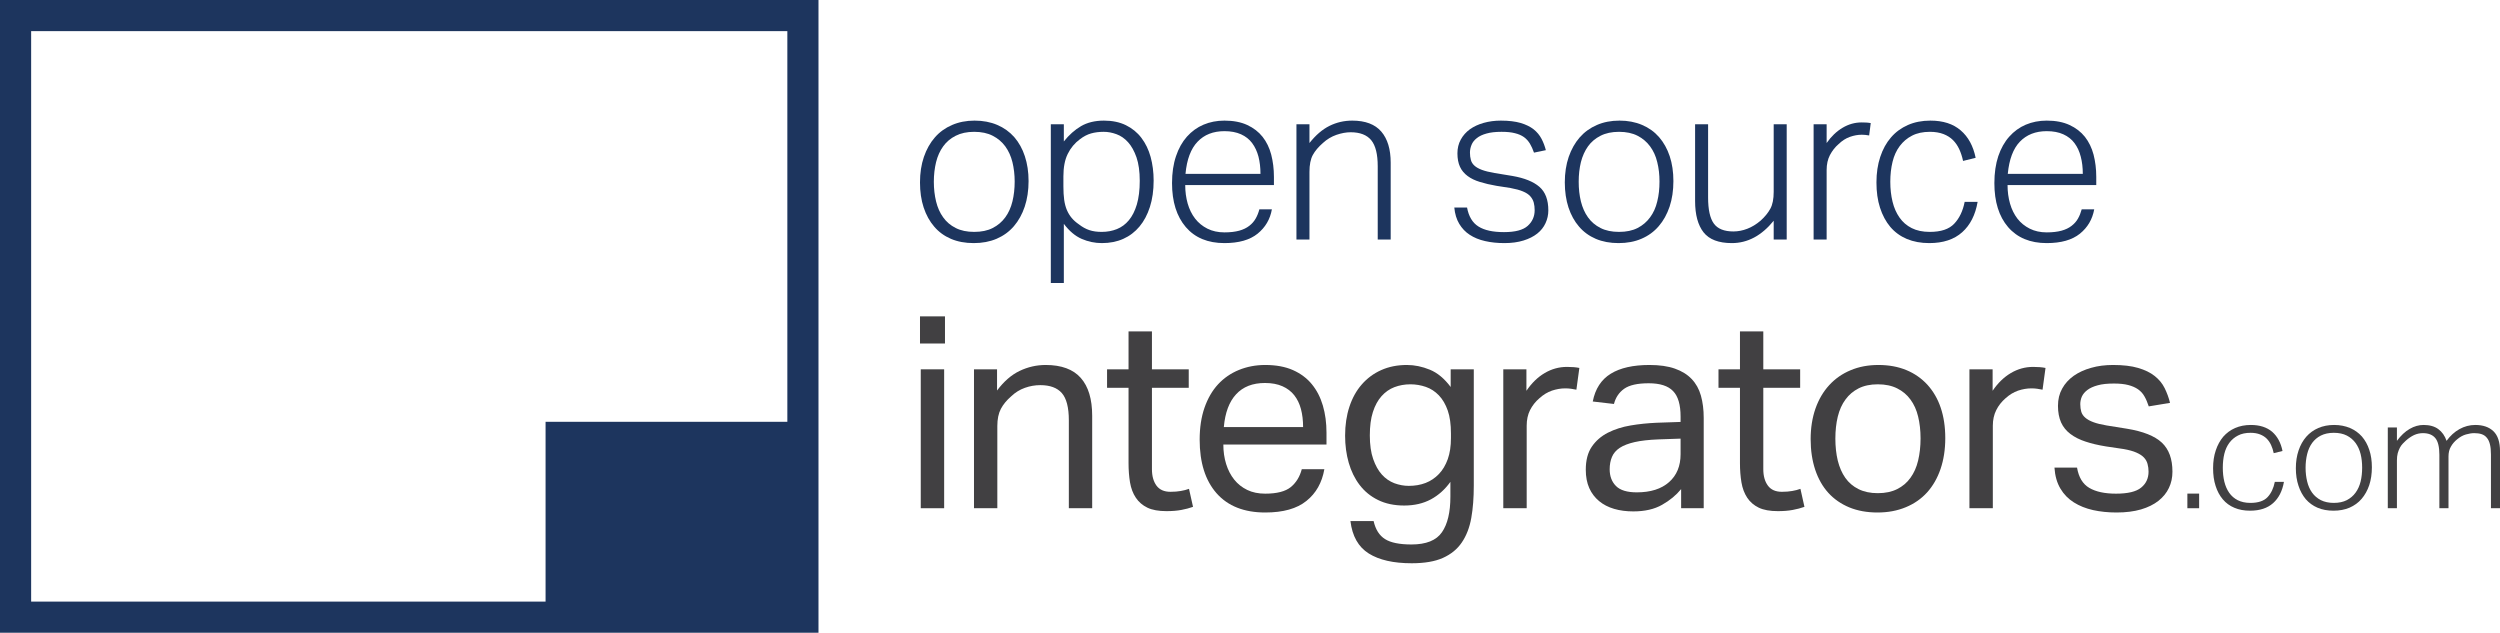 <?xml version="1.0" encoding="UTF-8"?>
<svg xmlns="http://www.w3.org/2000/svg" xmlns:xlink="http://www.w3.org/1999/xlink" width="177.8pt" height="45pt" viewBox="0 0 177.8 45" version="1.1">
<defs>
<clipPath id="clip1">
  <path d="M 169 30 L 177.801 30 L 177.801 37 L 169 37 Z M 169 30 "/>
</clipPath>
</defs>
<g id="surface1">
<path style=" stroke:none;fill-rule:nonzero;fill:rgb(11.372%,20.784%,36.862%);fill-opacity:1;" d="M 69.281 16.492 C 69.801 16.492 70.242 16.402 70.602 16.215 C 70.965 16.031 71.262 15.777 71.496 15.457 C 71.727 15.141 71.898 14.762 72.004 14.328 C 72.109 13.895 72.164 13.422 72.164 12.91 C 72.164 12.422 72.109 11.965 72.004 11.531 C 71.898 11.102 71.727 10.73 71.496 10.41 C 71.262 10.094 70.965 9.84 70.602 9.656 C 70.242 9.469 69.801 9.375 69.281 9.375 C 68.773 9.375 68.336 9.469 67.969 9.656 C 67.602 9.84 67.305 10.094 67.078 10.41 C 66.848 10.73 66.68 11.102 66.574 11.531 C 66.469 11.965 66.414 12.43 66.414 12.926 C 66.414 13.426 66.469 13.895 66.574 14.328 C 66.68 14.762 66.848 15.141 67.078 15.457 C 67.305 15.777 67.602 16.031 67.969 16.215 C 68.336 16.402 68.773 16.492 69.281 16.492 Z M 69.25 17.289 C 68.645 17.289 68.105 17.188 67.633 16.988 C 67.16 16.785 66.762 16.496 66.441 16.117 C 66.117 15.742 65.867 15.289 65.691 14.758 C 65.516 14.227 65.43 13.633 65.43 12.973 C 65.43 12.305 65.523 11.699 65.707 11.16 C 65.895 10.617 66.152 10.156 66.488 9.773 C 66.82 9.391 67.227 9.098 67.707 8.891 C 68.184 8.684 68.719 8.578 69.312 8.578 C 69.906 8.578 70.445 8.68 70.922 8.883 C 71.398 9.086 71.801 9.375 72.133 9.75 C 72.461 10.129 72.715 10.582 72.887 11.109 C 73.062 11.641 73.152 12.23 73.152 12.879 C 73.152 13.547 73.059 14.152 72.879 14.695 C 72.699 15.234 72.441 15.699 72.109 16.086 C 71.773 16.477 71.363 16.773 70.883 16.98 C 70.398 17.188 69.855 17.289 69.25 17.289 "/>
<path style=" stroke:none;fill-rule:nonzero;fill:rgb(11.372%,20.784%,36.862%);fill-opacity:1;" d="M 75.629 13.262 C 75.629 13.621 75.648 13.938 75.684 14.207 C 75.723 14.48 75.785 14.723 75.875 14.934 C 75.965 15.145 76.078 15.332 76.219 15.5 C 76.355 15.664 76.527 15.816 76.727 15.953 C 76.973 16.145 77.219 16.281 77.477 16.367 C 77.73 16.453 78.023 16.492 78.352 16.492 C 78.742 16.492 79.105 16.426 79.434 16.293 C 79.762 16.16 80.047 15.953 80.285 15.664 C 80.523 15.379 80.715 15.004 80.852 14.543 C 80.988 14.082 81.059 13.523 81.059 12.863 C 81.059 12.195 80.98 11.637 80.828 11.191 C 80.672 10.746 80.473 10.387 80.23 10.117 C 79.984 9.844 79.711 9.656 79.402 9.543 C 79.094 9.43 78.793 9.375 78.496 9.375 C 78.164 9.375 77.867 9.414 77.602 9.488 C 77.336 9.562 77.07 9.699 76.805 9.902 C 76.434 10.176 76.145 10.523 75.938 10.945 C 75.73 11.363 75.629 11.898 75.629 12.543 Z M 74.734 8.836 L 75.66 8.836 L 75.66 10.059 C 76.031 9.594 76.441 9.23 76.887 8.969 C 77.332 8.711 77.875 8.578 78.512 8.578 C 79.113 8.578 79.637 8.688 80.078 8.906 C 80.52 9.125 80.887 9.422 81.176 9.805 C 81.469 10.188 81.688 10.641 81.832 11.16 C 81.973 11.68 82.047 12.242 82.047 12.848 C 82.047 13.547 81.957 14.172 81.781 14.719 C 81.605 15.266 81.359 15.73 81.043 16.109 C 80.723 16.492 80.34 16.785 79.887 16.988 C 79.438 17.188 78.93 17.289 78.367 17.289 C 77.867 17.289 77.387 17.188 76.926 16.988 C 76.465 16.785 76.043 16.43 75.66 15.918 L 75.66 20.125 L 74.734 20.125 L 74.734 8.836 "/>
<path style=" stroke:none;fill-rule:nonzero;fill:rgb(11.372%,20.784%,36.862%);fill-opacity:1;" d="M 89.645 12.367 C 89.645 11.922 89.598 11.516 89.504 11.145 C 89.406 10.773 89.258 10.453 89.055 10.18 C 88.855 9.91 88.59 9.699 88.262 9.551 C 87.93 9.402 87.539 9.328 87.082 9.328 C 86.285 9.328 85.648 9.578 85.172 10.078 C 84.695 10.574 84.406 11.34 84.312 12.367 Z M 90.457 14.887 C 90.332 15.598 89.988 16.176 89.438 16.621 C 88.887 17.066 88.102 17.289 87.082 17.289 C 85.902 17.289 84.988 16.91 84.336 16.152 C 83.684 15.391 83.355 14.348 83.355 13.023 C 83.355 12.301 83.449 11.664 83.637 11.109 C 83.82 10.559 84.082 10.094 84.414 9.719 C 84.75 9.344 85.141 9.059 85.594 8.867 C 86.043 8.676 86.539 8.578 87.082 8.578 C 87.719 8.578 88.262 8.684 88.707 8.891 C 89.152 9.098 89.516 9.379 89.797 9.734 C 90.078 10.09 90.281 10.512 90.41 11 C 90.535 11.488 90.602 12.016 90.602 12.578 L 90.602 13.164 L 84.293 13.164 C 84.293 13.633 84.352 14.07 84.469 14.48 C 84.586 14.887 84.762 15.242 84.996 15.547 C 85.23 15.848 85.52 16.086 85.871 16.262 C 86.223 16.438 86.625 16.527 87.082 16.527 C 87.496 16.527 87.848 16.484 88.133 16.406 C 88.418 16.328 88.656 16.211 88.848 16.062 C 89.039 15.914 89.191 15.742 89.301 15.547 C 89.414 15.352 89.504 15.129 89.566 14.887 L 90.457 14.887 "/>
<path style=" stroke:none;fill-rule:nonzero;fill:rgb(11.372%,20.784%,36.862%);fill-opacity:1;" d="M 92.203 8.836 L 93.129 8.836 L 93.129 10.172 C 93.574 9.609 94.047 9.203 94.551 8.953 C 95.055 8.703 95.594 8.578 96.168 8.578 C 97.102 8.578 97.793 8.84 98.238 9.359 C 98.684 9.879 98.906 10.617 98.906 11.574 L 98.906 17.035 L 97.984 17.035 L 97.984 11.828 C 97.984 10.969 97.832 10.352 97.523 9.973 C 97.215 9.598 96.727 9.406 96.059 9.406 C 95.738 9.406 95.402 9.469 95.047 9.59 C 94.691 9.715 94.371 9.906 94.082 10.172 C 93.766 10.449 93.527 10.73 93.367 11.023 C 93.207 11.316 93.129 11.719 93.129 12.227 L 93.129 17.035 L 92.203 17.035 L 92.203 8.836 "/>
<path style=" stroke:none;fill-rule:nonzero;fill:rgb(11.372%,20.784%,36.862%);fill-opacity:1;" d="M 104.336 14.758 C 104.453 15.395 104.727 15.848 105.148 16.109 C 105.574 16.379 106.18 16.508 106.965 16.508 C 107.762 16.508 108.324 16.359 108.652 16.062 C 108.98 15.766 109.145 15.395 109.145 14.949 C 109.145 14.758 109.125 14.582 109.082 14.414 C 109.039 14.25 108.957 14.098 108.836 13.961 C 108.715 13.824 108.539 13.707 108.309 13.613 C 108.082 13.516 107.785 13.438 107.426 13.371 L 106.426 13.215 C 105.988 13.141 105.598 13.047 105.254 12.941 C 104.906 12.836 104.613 12.695 104.379 12.52 C 104.141 12.344 103.957 12.129 103.836 11.867 C 103.715 11.609 103.652 11.285 103.652 10.906 C 103.652 10.543 103.73 10.219 103.891 9.926 C 104.051 9.633 104.27 9.391 104.543 9.191 C 104.82 8.996 105.145 8.844 105.523 8.738 C 105.898 8.633 106.305 8.578 106.742 8.578 C 107.305 8.578 107.773 8.637 108.152 8.746 C 108.527 8.859 108.836 9.012 109.074 9.199 C 109.312 9.391 109.496 9.613 109.633 9.871 C 109.766 10.125 109.867 10.395 109.941 10.68 L 109.098 10.855 C 109.016 10.613 108.914 10.398 108.805 10.211 C 108.691 10.027 108.551 9.871 108.383 9.75 C 108.211 9.629 108 9.535 107.742 9.473 C 107.488 9.406 107.172 9.375 106.789 9.375 C 106.363 9.375 106.008 9.414 105.723 9.496 C 105.434 9.574 105.203 9.684 105.031 9.824 C 104.855 9.961 104.73 10.117 104.656 10.301 C 104.582 10.48 104.543 10.664 104.543 10.855 C 104.543 11.047 104.566 11.219 104.609 11.375 C 104.648 11.527 104.734 11.664 104.863 11.781 C 104.988 11.898 105.168 11.996 105.395 12.082 C 105.625 12.168 105.926 12.242 106.297 12.305 L 107.555 12.512 C 108.414 12.66 109.055 12.918 109.48 13.285 C 109.906 13.652 110.117 14.211 110.117 14.965 C 110.117 15.281 110.051 15.586 109.918 15.871 C 109.785 16.16 109.59 16.406 109.328 16.613 C 109.066 16.82 108.742 16.984 108.352 17.105 C 107.957 17.227 107.508 17.289 106.996 17.289 C 106.496 17.289 106.039 17.242 105.617 17.145 C 105.199 17.051 104.836 16.902 104.527 16.699 C 104.219 16.5 103.973 16.238 103.781 15.918 C 103.59 15.602 103.473 15.215 103.43 14.758 L 104.336 14.758 "/>
<path style=" stroke:none;fill-rule:nonzero;fill:rgb(11.372%,20.784%,36.862%);fill-opacity:1;" d="M 115.145 16.492 C 115.66 16.492 116.102 16.402 116.465 16.215 C 116.824 16.031 117.121 15.777 117.355 15.457 C 117.59 15.141 117.762 14.762 117.863 14.328 C 117.973 13.895 118.023 13.422 118.023 12.91 C 118.023 12.422 117.973 11.965 117.863 11.531 C 117.762 11.102 117.59 10.73 117.355 10.41 C 117.121 10.094 116.824 9.84 116.465 9.656 C 116.102 9.469 115.66 9.375 115.145 9.375 C 114.633 9.375 114.195 9.469 113.828 9.656 C 113.465 9.84 113.164 10.094 112.938 10.41 C 112.711 10.73 112.543 11.102 112.434 11.531 C 112.328 11.965 112.277 12.43 112.277 12.926 C 112.277 13.426 112.328 13.895 112.434 14.328 C 112.543 14.762 112.711 15.141 112.938 15.457 C 113.164 15.777 113.465 16.031 113.828 16.215 C 114.195 16.402 114.633 16.492 115.145 16.492 Z M 115.109 17.289 C 114.508 17.289 113.969 17.188 113.496 16.988 C 113.023 16.785 112.625 16.496 112.301 16.117 C 111.977 15.742 111.727 15.289 111.551 14.758 C 111.379 14.227 111.289 13.633 111.289 12.973 C 111.289 12.305 111.383 11.699 111.566 11.16 C 111.754 10.617 112.016 10.156 112.348 9.773 C 112.684 9.391 113.09 9.098 113.566 8.891 C 114.043 8.684 114.578 8.578 115.176 8.578 C 115.77 8.578 116.305 8.68 116.781 8.883 C 117.262 9.086 117.664 9.375 117.992 9.75 C 118.32 10.129 118.574 10.582 118.75 11.109 C 118.926 11.641 119.012 12.23 119.012 12.879 C 119.012 13.547 118.922 14.152 118.742 14.695 C 118.559 15.234 118.305 15.699 117.969 16.086 C 117.633 16.477 117.227 16.773 116.742 16.98 C 116.262 17.188 115.715 17.289 115.109 17.289 "/>
<path style=" stroke:none;fill-rule:nonzero;fill:rgb(11.372%,20.784%,36.862%);fill-opacity:1;" d="M 120.555 8.836 L 121.48 8.836 L 121.48 14.043 C 121.48 14.902 121.613 15.52 121.887 15.898 C 122.156 16.273 122.621 16.461 123.277 16.461 C 123.609 16.461 123.938 16.398 124.266 16.27 C 124.594 16.145 124.906 15.953 125.207 15.699 C 125.516 15.422 125.746 15.137 125.906 14.844 C 126.066 14.555 126.145 14.152 126.145 13.645 L 126.145 8.836 L 127.07 8.836 L 127.07 17.035 L 126.145 17.035 L 126.145 15.699 C 125.285 16.758 124.293 17.289 123.168 17.289 C 122.234 17.289 121.562 17.035 121.16 16.527 C 120.758 16.016 120.555 15.273 120.555 14.297 L 120.555 8.836 "/>
<path style=" stroke:none;fill-rule:nonzero;fill:rgb(11.372%,20.784%,36.862%);fill-opacity:1;" d="M 128.984 8.836 L 129.91 8.836 L 129.91 10.172 C 130.238 9.703 130.613 9.344 131.039 9.09 C 131.465 8.836 131.914 8.707 132.395 8.707 C 132.512 8.707 132.617 8.711 132.719 8.715 C 132.82 8.719 132.93 8.734 133.047 8.754 L 132.934 9.633 C 132.742 9.598 132.566 9.582 132.41 9.582 C 132.133 9.582 131.852 9.633 131.566 9.734 C 131.277 9.836 131.008 10.008 130.754 10.254 C 130.508 10.465 130.309 10.723 130.148 11.023 C 129.988 11.328 129.91 11.684 129.91 12.098 L 129.91 17.035 L 128.984 17.035 L 128.984 8.836 "/>
<path style=" stroke:none;fill-rule:nonzero;fill:rgb(11.372%,20.784%,36.862%);fill-opacity:1;" d="M 140.648 14.359 C 140.488 15.281 140.125 16.004 139.551 16.516 C 138.977 17.031 138.195 17.289 137.211 17.289 C 136.617 17.289 136.086 17.191 135.617 16.996 C 135.148 16.797 134.758 16.512 134.438 16.137 C 134.121 15.758 133.879 15.305 133.707 14.773 C 133.535 14.242 133.453 13.645 133.453 12.973 C 133.453 12.305 133.543 11.699 133.723 11.16 C 133.902 10.617 134.156 10.156 134.488 9.773 C 134.816 9.391 135.219 9.098 135.688 8.891 C 136.16 8.684 136.695 8.578 137.289 8.578 C 138.191 8.578 138.91 8.809 139.445 9.273 C 139.984 9.734 140.336 10.383 140.508 11.223 L 139.613 11.445 C 139.551 11.148 139.461 10.871 139.344 10.617 C 139.227 10.363 139.078 10.145 138.898 9.965 C 138.719 9.785 138.492 9.641 138.223 9.535 C 137.949 9.43 137.629 9.375 137.258 9.375 C 136.758 9.375 136.336 9.465 135.984 9.648 C 135.633 9.828 135.344 10.074 135.109 10.387 C 134.875 10.699 134.703 11.074 134.598 11.508 C 134.492 11.945 134.438 12.418 134.438 12.926 C 134.438 13.438 134.492 13.91 134.598 14.344 C 134.703 14.781 134.871 15.156 135.094 15.473 C 135.316 15.793 135.605 16.043 135.961 16.223 C 136.316 16.402 136.742 16.492 137.242 16.492 C 138.039 16.492 138.617 16.301 138.984 15.91 C 139.352 15.523 139.598 15.008 139.727 14.359 L 140.648 14.359 "/>
<path style=" stroke:none;fill-rule:nonzero;fill:rgb(11.372%,20.784%,36.862%);fill-opacity:1;" d="M 148.129 12.367 C 148.129 11.922 148.082 11.516 147.984 11.145 C 147.891 10.773 147.742 10.453 147.539 10.18 C 147.34 9.91 147.07 9.699 146.742 9.551 C 146.414 9.402 146.02 9.328 145.562 9.328 C 144.77 9.328 144.133 9.578 143.652 10.078 C 143.176 10.574 142.891 11.34 142.793 12.367 Z M 148.941 14.887 C 148.812 15.598 148.473 16.176 147.922 16.621 C 147.367 17.066 146.586 17.289 145.562 17.289 C 144.387 17.289 143.473 16.91 142.816 16.152 C 142.164 15.391 141.84 14.348 141.84 13.023 C 141.84 12.301 141.934 11.664 142.117 11.109 C 142.305 10.559 142.562 10.094 142.898 9.719 C 143.23 9.344 143.625 9.059 144.074 8.867 C 144.527 8.676 145.023 8.578 145.562 8.578 C 146.203 8.578 146.742 8.684 147.188 8.891 C 147.637 9.098 147.996 9.379 148.281 9.734 C 148.559 10.09 148.766 10.512 148.895 11 C 149.02 11.488 149.086 12.016 149.086 12.578 L 149.086 13.164 L 142.777 13.164 C 142.777 13.633 142.836 14.07 142.953 14.48 C 143.07 14.887 143.246 15.242 143.477 15.547 C 143.711 15.848 144.004 16.086 144.355 16.262 C 144.703 16.438 145.109 16.527 145.562 16.527 C 145.977 16.527 146.328 16.484 146.617 16.406 C 146.902 16.328 147.141 16.211 147.332 16.062 C 147.523 15.914 147.676 15.742 147.785 15.547 C 147.898 15.352 147.984 15.129 148.051 14.887 L 148.941 14.887 "/>
<path style=" stroke:none;fill-rule:nonzero;fill:rgb(25.499%,25.099%,25.899%);fill-opacity:1;" d="M 65.484 26.266 L 67.148 26.266 L 67.148 36.145 L 65.484 36.145 Z M 65.43 22.5 L 67.207 22.5 L 67.207 24.43 L 65.43 24.43 L 65.43 22.5 "/>
<path style=" stroke:none;fill-rule:nonzero;fill:rgb(25.499%,25.099%,25.899%);fill-opacity:1;" d="M 69.27 26.266 L 70.91 26.266 L 70.91 27.773 C 71.395 27.125 71.93 26.66 72.516 26.379 C 73.102 26.098 73.723 25.957 74.371 25.957 C 75.492 25.957 76.324 26.266 76.863 26.875 C 77.406 27.488 77.676 28.387 77.676 29.57 L 77.676 36.145 L 76.016 36.145 L 76.016 29.895 C 76.016 28.977 75.848 28.332 75.516 27.953 C 75.184 27.578 74.676 27.391 73.988 27.391 C 73.617 27.391 73.254 27.453 72.891 27.582 C 72.527 27.711 72.199 27.914 71.906 28.195 C 71.586 28.473 71.344 28.77 71.18 29.082 C 71.016 29.395 70.93 29.801 70.93 30.297 L 70.93 36.145 L 69.27 36.145 L 69.27 26.266 "/>
<path style=" stroke:none;fill-rule:nonzero;fill:rgb(25.499%,25.099%,25.899%);fill-opacity:1;" d="M 80.262 27.582 L 78.734 27.582 L 78.734 26.266 L 80.262 26.266 L 80.262 23.57 L 81.926 23.57 L 81.926 26.266 L 84.543 26.266 L 84.543 27.582 L 81.926 27.582 L 81.926 33.371 C 81.926 33.855 82.035 34.246 82.25 34.539 C 82.469 34.832 82.797 34.977 83.242 34.977 C 83.523 34.977 83.77 34.957 83.98 34.918 C 84.191 34.883 84.383 34.832 84.562 34.766 L 84.848 36.047 C 84.594 36.137 84.316 36.211 84.02 36.266 C 83.719 36.324 83.363 36.352 82.957 36.352 C 82.398 36.352 81.945 36.27 81.602 36.105 C 81.258 35.938 80.984 35.703 80.781 35.398 C 80.574 35.09 80.438 34.727 80.367 34.309 C 80.297 33.887 80.262 33.43 80.262 32.934 L 80.262 27.582 "/>
<path style=" stroke:none;fill-rule:nonzero;fill:rgb(25.499%,25.099%,25.899%);fill-opacity:1;" d="M 92.676 30.371 C 92.676 29.902 92.625 29.473 92.523 29.09 C 92.422 28.711 92.262 28.383 92.047 28.109 C 91.832 27.836 91.551 27.621 91.207 27.469 C 90.859 27.316 90.449 27.238 89.965 27.238 C 89.086 27.238 88.402 27.508 87.91 28.043 C 87.418 28.574 87.129 29.352 87.039 30.371 Z M 94.188 33.371 C 94.02 34.328 93.598 35.078 92.914 35.625 C 92.234 36.176 91.258 36.449 89.984 36.449 C 88.48 36.449 87.328 35.992 86.523 35.082 C 85.723 34.172 85.32 32.902 85.32 31.27 C 85.32 30.418 85.434 29.66 85.664 28.996 C 85.895 28.336 86.215 27.781 86.629 27.332 C 87.043 26.887 87.535 26.547 88.109 26.312 C 88.684 26.078 89.309 25.957 89.984 25.957 C 90.746 25.957 91.402 26.078 91.953 26.32 C 92.496 26.562 92.949 26.898 93.297 27.324 C 93.648 27.75 93.91 28.258 94.082 28.844 C 94.254 29.43 94.34 30.074 94.34 30.773 L 94.34 31.613 L 87.004 31.613 C 87.004 32.109 87.07 32.574 87.203 33 C 87.336 33.426 87.527 33.797 87.777 34.109 C 88.023 34.418 88.332 34.664 88.703 34.844 C 89.07 35.023 89.5 35.109 89.984 35.109 C 90.809 35.109 91.414 34.953 91.797 34.645 C 92.18 34.332 92.441 33.906 92.582 33.371 L 94.188 33.371 "/>
<path style=" stroke:none;fill-rule:nonzero;fill:rgb(25.499%,25.099%,25.899%);fill-opacity:1;" d="M 103.191 30.832 C 103.191 30.18 103.117 29.637 102.965 29.199 C 102.809 28.758 102.602 28.398 102.332 28.117 C 102.062 27.836 101.754 27.637 101.406 27.516 C 101.055 27.395 100.688 27.332 100.309 27.332 C 99.898 27.332 99.52 27.402 99.168 27.535 C 98.82 27.668 98.516 27.883 98.254 28.176 C 97.992 28.469 97.789 28.844 97.641 29.301 C 97.492 29.762 97.422 30.316 97.422 30.965 C 97.422 31.629 97.5 32.188 97.66 32.645 C 97.82 33.105 98.027 33.473 98.281 33.754 C 98.535 34.035 98.832 34.238 99.168 34.367 C 99.508 34.492 99.848 34.555 100.191 34.555 C 100.625 34.555 101.023 34.488 101.387 34.348 C 101.75 34.207 102.062 33.996 102.332 33.715 C 102.602 33.438 102.809 33.082 102.965 32.656 C 103.117 32.23 103.191 31.73 103.191 31.156 Z M 97.691 37.059 C 97.828 37.66 98.098 38.086 98.504 38.34 C 98.902 38.594 99.531 38.723 100.383 38.723 C 101.426 38.723 102.152 38.434 102.551 37.852 C 102.953 37.273 103.152 36.43 103.152 35.32 L 103.152 34.27 C 102.77 34.805 102.309 35.219 101.77 35.512 C 101.227 35.805 100.594 35.953 99.867 35.953 C 99.152 35.953 98.531 35.82 98.004 35.559 C 97.477 35.301 97.039 34.941 96.695 34.488 C 96.352 34.039 96.094 33.512 95.922 32.914 C 95.75 32.316 95.664 31.672 95.664 30.984 C 95.664 30.23 95.766 29.547 95.969 28.93 C 96.172 28.312 96.465 27.781 96.848 27.344 C 97.23 26.906 97.691 26.562 98.234 26.32 C 98.777 26.078 99.383 25.957 100.059 25.957 C 100.605 25.957 101.148 26.07 101.691 26.293 C 102.234 26.516 102.727 26.926 103.172 27.523 L 103.172 26.266 L 104.816 26.266 L 104.816 34.539 C 104.816 35.391 104.758 36.16 104.637 36.84 C 104.516 37.52 104.289 38.102 103.965 38.578 C 103.641 39.059 103.191 39.422 102.617 39.68 C 102.047 39.934 101.309 40.059 100.402 40.059 C 99.102 40.059 98.086 39.828 97.344 39.363 C 96.605 38.898 96.172 38.129 96.043 37.059 L 97.691 37.059 "/>
<path style=" stroke:none;fill-rule:nonzero;fill:rgb(25.499%,25.099%,25.899%);fill-opacity:1;" d="M 106.914 26.266 L 108.559 26.266 L 108.559 27.793 C 108.93 27.246 109.359 26.824 109.859 26.531 C 110.355 26.238 110.883 26.094 111.445 26.094 C 111.789 26.094 112.082 26.117 112.324 26.168 L 112.113 27.715 C 111.984 27.691 111.859 27.668 111.73 27.648 C 111.602 27.629 111.465 27.621 111.309 27.621 C 111.004 27.621 110.691 27.676 110.375 27.781 C 110.055 27.891 109.758 28.074 109.477 28.328 C 109.195 28.57 108.977 28.852 108.816 29.168 C 108.656 29.488 108.578 29.855 108.578 30.277 L 108.578 36.145 L 106.914 36.145 L 106.914 26.266 "/>
<path style=" stroke:none;fill-rule:nonzero;fill:rgb(25.499%,25.099%,25.899%);fill-opacity:1;" d="M 119.523 31.195 L 117.938 31.25 C 117.266 31.277 116.703 31.34 116.258 31.441 C 115.812 31.543 115.457 31.68 115.195 31.852 C 114.938 32.023 114.75 32.238 114.645 32.492 C 114.535 32.75 114.48 33.043 114.48 33.371 C 114.48 33.867 114.629 34.266 114.93 34.566 C 115.227 34.867 115.723 35.016 116.41 35.016 C 117.391 35.016 118.156 34.773 118.703 34.289 C 119.25 33.805 119.523 33.145 119.523 32.301 Z M 119.562 34.785 C 119.207 35.219 118.754 35.594 118.207 35.902 C 117.66 36.215 116.977 36.371 116.16 36.371 C 115.664 36.371 115.211 36.312 114.797 36.191 C 114.383 36.07 114.023 35.883 113.727 35.637 C 113.426 35.387 113.191 35.078 113.027 34.711 C 112.863 34.34 112.781 33.906 112.781 33.41 C 112.781 32.734 112.922 32.188 113.211 31.766 C 113.496 31.348 113.879 31.016 114.355 30.773 C 114.836 30.531 115.371 30.359 115.973 30.258 C 116.57 30.156 117.188 30.094 117.824 30.066 L 119.523 30.008 L 119.523 29.629 C 119.523 28.785 119.348 28.18 118.988 27.812 C 118.633 27.441 118.055 27.258 117.254 27.258 C 116.461 27.258 115.883 27.387 115.512 27.648 C 115.145 27.91 114.902 28.27 114.785 28.73 L 113.277 28.555 C 113.453 27.652 113.883 26.992 114.559 26.578 C 115.23 26.164 116.148 25.957 117.309 25.957 C 118.023 25.957 118.625 26.043 119.113 26.215 C 119.605 26.387 120.004 26.633 120.309 26.953 C 120.613 27.27 120.836 27.664 120.969 28.137 C 121.102 28.609 121.168 29.137 121.168 29.723 L 121.168 36.145 L 119.562 36.145 L 119.562 34.785 "/>
<path style=" stroke:none;fill-rule:nonzero;fill:rgb(25.499%,25.099%,25.899%);fill-opacity:1;" d="M 123.746 27.582 L 122.219 27.582 L 122.219 26.266 L 123.746 26.266 L 123.746 23.57 L 125.406 23.57 L 125.406 26.266 L 128.027 26.266 L 128.027 27.582 L 125.406 27.582 L 125.406 33.371 C 125.406 33.855 125.516 34.246 125.734 34.539 C 125.949 34.832 126.281 34.977 126.727 34.977 C 127.008 34.977 127.254 34.957 127.465 34.918 C 127.672 34.883 127.867 34.832 128.047 34.766 L 128.332 36.047 C 128.078 36.137 127.801 36.211 127.5 36.266 C 127.199 36.324 126.848 36.352 126.441 36.352 C 125.879 36.352 125.426 36.27 125.082 36.105 C 124.738 35.938 124.465 35.703 124.262 35.398 C 124.059 35.09 123.922 34.727 123.852 34.309 C 123.781 33.887 123.746 33.43 123.746 32.934 L 123.746 27.582 "/>
<path style=" stroke:none;fill-rule:nonzero;fill:rgb(25.499%,25.099%,25.899%);fill-opacity:1;" d="M 133.551 35.074 C 134.086 35.074 134.547 34.977 134.926 34.785 C 135.309 34.594 135.625 34.328 135.871 33.984 C 136.121 33.641 136.305 33.23 136.418 32.75 C 136.531 32.273 136.59 31.75 136.59 31.176 C 136.59 30.613 136.531 30.098 136.418 29.629 C 136.305 29.156 136.121 28.75 135.871 28.414 C 135.625 28.074 135.309 27.812 134.926 27.621 C 134.547 27.43 134.086 27.332 133.551 27.332 C 133.016 27.332 132.559 27.43 132.184 27.621 C 131.809 27.812 131.496 28.074 131.25 28.414 C 131 28.75 130.82 29.156 130.703 29.629 C 130.59 30.098 130.531 30.621 130.531 31.195 C 130.531 31.766 130.59 32.289 130.703 32.762 C 130.82 33.23 130.996 33.641 131.238 33.984 C 131.48 34.328 131.793 34.594 132.176 34.785 C 132.559 34.977 133.016 35.074 133.551 35.074 Z M 133.531 36.449 C 132.781 36.449 132.113 36.328 131.523 36.086 C 130.941 35.844 130.441 35.5 130.035 35.055 C 129.629 34.609 129.316 34.059 129.098 33.41 C 128.883 32.762 128.773 32.035 128.773 31.23 C 128.773 30.43 128.891 29.703 129.117 29.055 C 129.348 28.402 129.672 27.852 130.094 27.391 C 130.516 26.934 131.02 26.578 131.613 26.332 C 132.203 26.082 132.863 25.957 133.59 25.957 C 134.328 25.957 134.992 26.078 135.578 26.32 C 136.164 26.562 136.66 26.91 137.078 27.363 C 137.488 27.816 137.809 28.359 138.023 28.996 C 138.238 29.633 138.348 30.352 138.348 31.156 C 138.348 31.969 138.234 32.703 138.012 33.352 C 137.789 34.004 137.473 34.555 137.059 35.016 C 136.645 35.473 136.137 35.828 135.539 36.074 C 134.938 36.324 134.27 36.449 133.531 36.449 "/>
<path style=" stroke:none;fill-rule:nonzero;fill:rgb(25.499%,25.099%,25.899%);fill-opacity:1;" d="M 140.066 26.266 L 141.715 26.266 L 141.715 27.793 C 142.082 27.246 142.516 26.824 143.012 26.531 C 143.508 26.238 144.035 26.094 144.598 26.094 C 144.941 26.094 145.234 26.117 145.477 26.168 L 145.266 27.715 C 145.141 27.691 145.012 27.668 144.883 27.648 C 144.758 27.629 144.617 27.621 144.465 27.621 C 144.156 27.621 143.848 27.676 143.527 27.781 C 143.211 27.891 142.91 28.074 142.629 28.328 C 142.352 28.57 142.129 28.852 141.973 29.168 C 141.812 29.488 141.73 29.855 141.73 30.277 L 141.73 36.145 L 140.066 36.145 L 140.066 26.266 "/>
<path style=" stroke:none;fill-rule:nonzero;fill:rgb(25.499%,25.099%,25.899%);fill-opacity:1;" d="M 147.719 33.258 C 147.836 33.945 148.125 34.426 148.59 34.699 C 149.055 34.973 149.688 35.109 150.488 35.109 C 151.332 35.109 151.926 34.969 152.277 34.68 C 152.629 34.395 152.805 34.016 152.805 33.543 C 152.805 33.352 152.781 33.172 152.734 33 C 152.691 32.828 152.605 32.676 152.477 32.539 C 152.352 32.406 152.172 32.289 151.941 32.188 C 151.715 32.086 151.414 32.004 151.047 31.938 L 149.781 31.75 C 149.223 31.66 148.73 31.543 148.312 31.402 C 147.891 31.266 147.535 31.082 147.242 30.859 C 146.949 30.637 146.727 30.363 146.582 30.039 C 146.438 29.711 146.363 29.32 146.363 28.863 C 146.363 28.402 146.461 27.996 146.66 27.641 C 146.855 27.281 147.133 26.98 147.48 26.73 C 147.832 26.484 148.246 26.293 148.723 26.16 C 149.199 26.023 149.719 25.957 150.281 25.957 C 150.992 25.957 151.59 26.027 152.066 26.168 C 152.547 26.309 152.938 26.5 153.242 26.742 C 153.547 26.984 153.785 27.27 153.949 27.602 C 154.113 27.934 154.242 28.281 154.332 28.652 L 152.82 28.902 C 152.73 28.633 152.633 28.398 152.516 28.195 C 152.402 27.988 152.246 27.82 152.059 27.688 C 151.867 27.555 151.633 27.453 151.359 27.383 C 151.086 27.312 150.746 27.277 150.34 27.277 C 149.879 27.277 149.496 27.316 149.191 27.402 C 148.887 27.484 148.641 27.594 148.457 27.734 C 148.27 27.875 148.141 28.031 148.062 28.203 C 147.988 28.375 147.949 28.555 147.949 28.746 C 147.949 28.953 147.977 29.133 148.023 29.293 C 148.074 29.453 148.172 29.594 148.312 29.711 C 148.453 29.836 148.645 29.938 148.887 30.027 C 149.129 30.117 149.441 30.195 149.82 30.258 L 151.254 30.488 C 152.414 30.676 153.246 31.008 153.75 31.48 C 154.254 31.953 154.504 32.641 154.504 33.543 C 154.504 33.965 154.422 34.352 154.254 34.699 C 154.09 35.051 153.84 35.355 153.512 35.617 C 153.18 35.879 152.766 36.082 152.27 36.23 C 151.77 36.375 151.191 36.449 150.527 36.449 C 149.93 36.449 149.371 36.391 148.855 36.277 C 148.34 36.16 147.887 35.98 147.492 35.73 C 147.098 35.484 146.777 35.156 146.535 34.746 C 146.293 34.34 146.152 33.844 146.113 33.258 L 147.719 33.258 "/>
<path style=" stroke:none;fill-rule:nonzero;fill:rgb(25.499%,25.099%,25.899%);fill-opacity:1;" d="M 155.566 35.105 L 156.402 35.105 L 156.402 36.145 L 155.566 36.145 L 155.566 35.105 "/>
<path style=" stroke:none;fill-rule:nonzero;fill:rgb(25.499%,25.099%,25.899%);fill-opacity:1;" d="M 162.434 34.27 C 162.32 34.918 162.066 35.422 161.664 35.781 C 161.262 36.141 160.715 36.32 160.023 36.32 C 159.609 36.32 159.238 36.254 158.91 36.113 C 158.582 35.977 158.309 35.777 158.086 35.512 C 157.863 35.25 157.691 34.93 157.574 34.559 C 157.453 34.188 157.395 33.77 157.395 33.301 C 157.395 32.832 157.457 32.41 157.586 32.031 C 157.711 31.652 157.891 31.328 158.117 31.059 C 158.352 30.793 158.629 30.586 158.961 30.441 C 159.293 30.297 159.664 30.223 160.082 30.223 C 160.711 30.223 161.215 30.387 161.594 30.707 C 161.965 31.031 162.215 31.488 162.332 32.074 L 161.707 32.23 C 161.664 32.023 161.602 31.828 161.52 31.652 C 161.438 31.473 161.332 31.32 161.207 31.195 C 161.078 31.066 160.922 30.969 160.734 30.895 C 160.543 30.82 160.316 30.781 160.059 30.781 C 159.711 30.781 159.41 30.844 159.168 30.973 C 158.922 31.098 158.719 31.27 158.555 31.488 C 158.391 31.707 158.27 31.969 158.195 32.273 C 158.121 32.578 158.086 32.91 158.086 33.266 C 158.086 33.625 158.121 33.953 158.195 34.258 C 158.27 34.562 158.387 34.828 158.543 35.051 C 158.699 35.273 158.902 35.449 159.148 35.574 C 159.398 35.699 159.699 35.766 160.047 35.766 C 160.605 35.766 161.012 35.629 161.27 35.355 C 161.523 35.086 161.695 34.723 161.785 34.27 L 162.434 34.27 "/>
<path style=" stroke:none;fill-rule:nonzero;fill:rgb(25.499%,25.099%,25.899%);fill-opacity:1;" d="M 165.98 35.766 C 166.344 35.766 166.652 35.699 166.906 35.57 C 167.156 35.438 167.367 35.262 167.527 35.039 C 167.691 34.816 167.812 34.551 167.887 34.246 C 167.961 33.941 167.996 33.613 167.996 33.254 C 167.996 32.914 167.961 32.594 167.887 32.293 C 167.812 31.992 167.691 31.73 167.527 31.504 C 167.367 31.285 167.156 31.105 166.906 30.977 C 166.652 30.848 166.344 30.781 165.98 30.781 C 165.625 30.781 165.316 30.848 165.059 30.977 C 164.805 31.105 164.598 31.285 164.438 31.504 C 164.277 31.73 164.16 31.992 164.086 32.293 C 164.012 32.594 163.973 32.918 163.973 33.266 C 163.973 33.617 164.012 33.941 164.086 34.246 C 164.16 34.551 164.277 34.816 164.438 35.039 C 164.598 35.262 164.805 35.438 165.059 35.57 C 165.316 35.699 165.625 35.766 165.98 35.766 Z M 165.957 36.32 C 165.535 36.32 165.156 36.25 164.824 36.109 C 164.496 35.969 164.219 35.766 163.988 35.504 C 163.766 35.238 163.59 34.922 163.469 34.547 C 163.344 34.176 163.281 33.762 163.281 33.301 C 163.281 32.832 163.348 32.41 163.477 32.031 C 163.605 31.652 163.789 31.328 164.023 31.059 C 164.258 30.793 164.543 30.586 164.875 30.441 C 165.211 30.297 165.586 30.223 166.004 30.223 C 166.418 30.223 166.793 30.297 167.129 30.438 C 167.461 30.578 167.742 30.781 167.977 31.043 C 168.207 31.309 168.383 31.625 168.504 31.996 C 168.629 32.367 168.688 32.781 168.688 33.234 C 168.688 33.703 168.625 34.125 168.5 34.504 C 168.371 34.883 168.191 35.207 167.957 35.48 C 167.727 35.75 167.438 35.957 167.102 36.105 C 166.762 36.25 166.383 36.32 165.957 36.32 "/>
<g clip-path="url(#clip1)" clip-rule="nonzero">
<path style=" stroke:none;fill-rule:nonzero;fill:rgb(25.499%,25.099%,25.899%);fill-opacity:1;" d="M 169.82 30.402 L 170.469 30.402 L 170.469 31.352 C 170.75 30.973 171.055 30.688 171.375 30.504 C 171.699 30.316 172.027 30.223 172.363 30.223 C 172.801 30.223 173.152 30.324 173.414 30.52 C 173.68 30.715 173.875 30.992 174 31.352 C 174.262 30.992 174.566 30.715 174.914 30.52 C 175.266 30.324 175.641 30.223 176.039 30.223 C 176.59 30.223 177.02 30.371 177.332 30.668 C 177.645 30.969 177.801 31.441 177.801 32.098 L 177.801 36.145 L 177.156 36.145 L 177.156 32.332 C 177.156 32.035 177.133 31.789 177.082 31.594 C 177.035 31.402 176.961 31.246 176.859 31.129 C 176.762 31.008 176.637 30.926 176.484 30.875 C 176.34 30.828 176.164 30.805 175.965 30.805 C 175.793 30.805 175.598 30.836 175.379 30.898 C 175.156 30.961 174.949 31.078 174.746 31.25 C 174.57 31.391 174.422 31.562 174.309 31.762 C 174.191 31.961 174.137 32.195 174.137 32.465 L 174.137 36.145 L 173.488 36.145 L 173.488 32.34 C 173.488 31.785 173.391 31.391 173.199 31.156 C 173.004 30.922 172.711 30.805 172.316 30.805 C 172.094 30.805 171.887 30.852 171.688 30.941 C 171.488 31.035 171.297 31.168 171.102 31.34 C 171.035 31.398 170.965 31.469 170.887 31.551 C 170.809 31.633 170.738 31.73 170.68 31.84 C 170.621 31.953 170.57 32.082 170.527 32.23 C 170.488 32.379 170.469 32.551 170.469 32.742 L 170.469 36.145 L 169.82 36.145 L 169.82 30.402 "/>
</g>
<path style=" stroke:none;fill-rule:nonzero;fill:rgb(11.372%,20.784%,36.862%);fill-opacity:1;" d="M 38.801 30 L 38.801 42.785 L 2.215 42.785 L 2.215 2.215 L 55.996 2.215 L 55.996 30 Z M 0 0 L 0 45 L 58.211 45 L 58.211 0 L 0 0 "/>
</g>
</svg>
